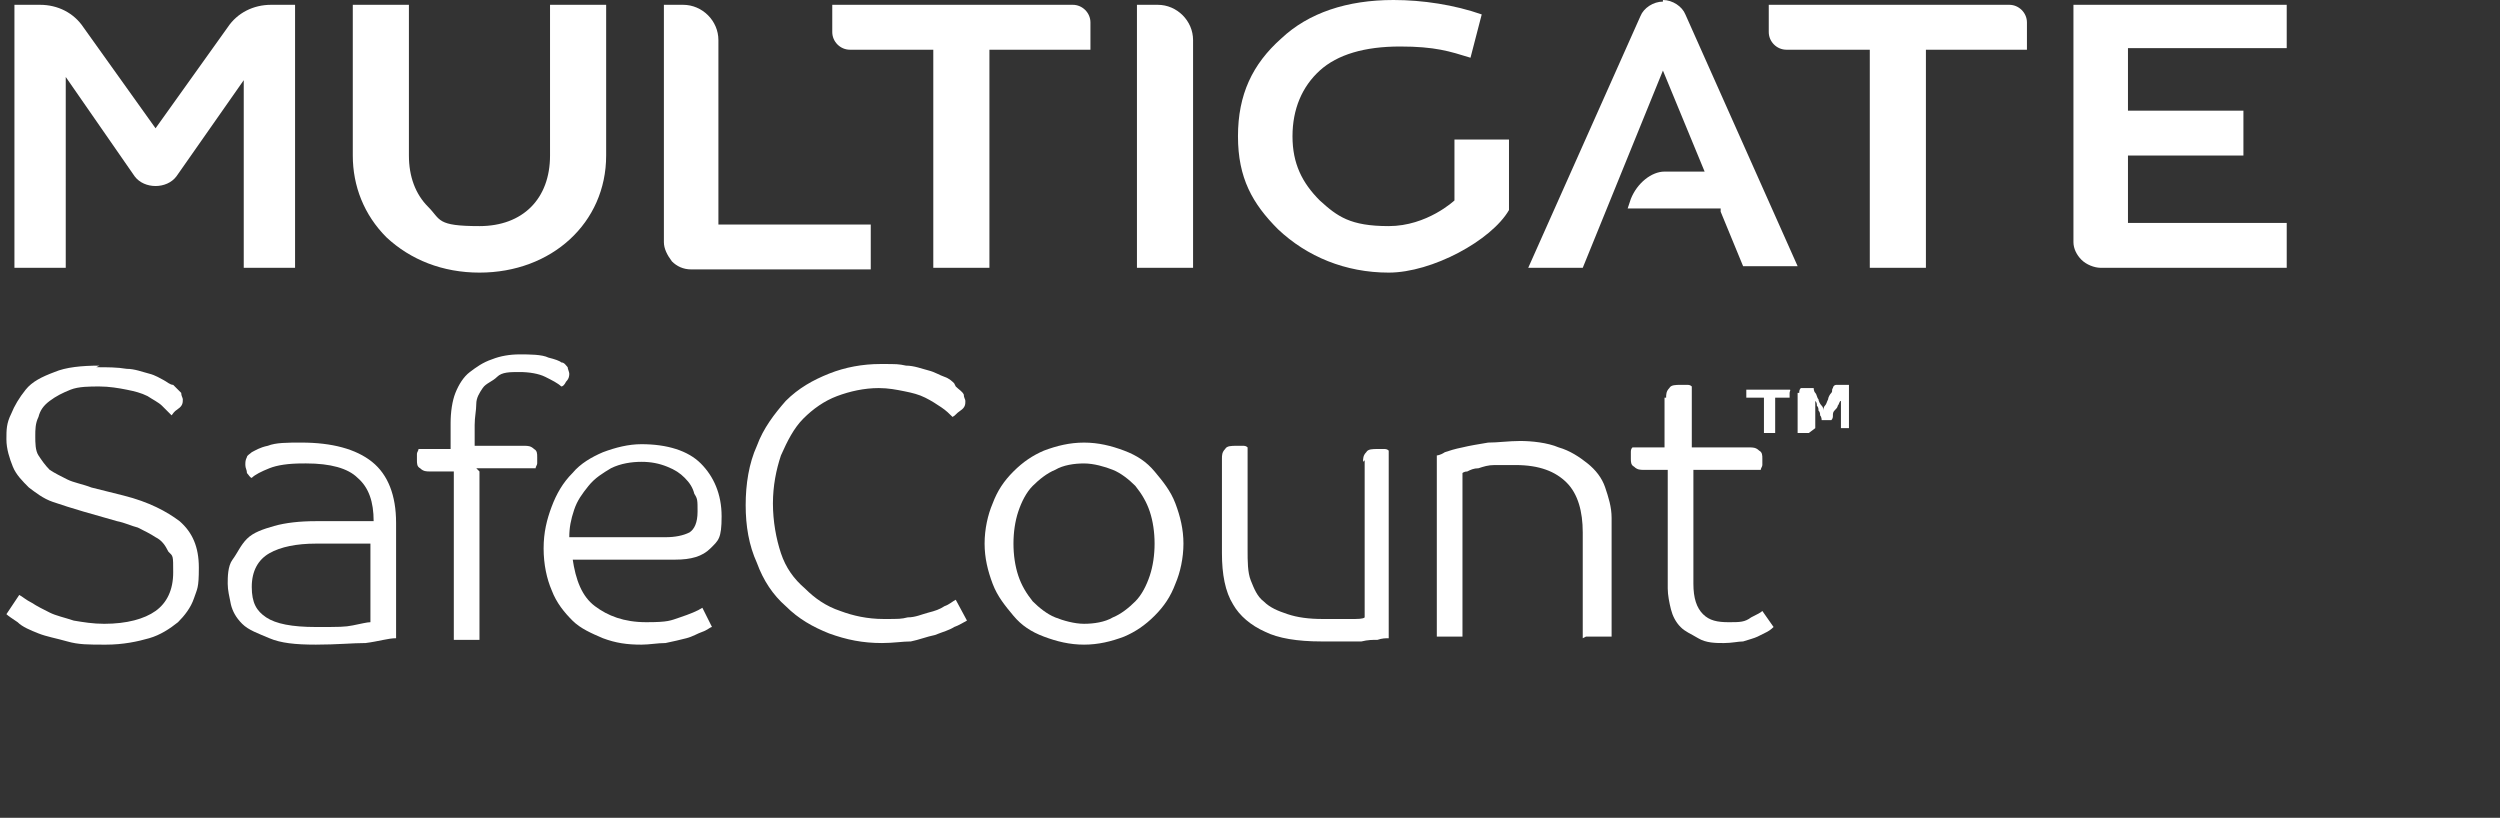 <?xml version="1.0" encoding="UTF-8"?>
<svg id="Layer_1" xmlns="http://www.w3.org/2000/svg" version="1.1" viewBox="0 0 155.9 51">
  <rect x="0" y="0" width="155.9" height="51" fill="#333333" stroke="none"/>
  <!-- Generator: Adobe Illustrator 29.0.0, SVG Export Plug-In . SVG Version: 2.1.0 Build 186)  -->
  <defs>
    <style>
      .st0 {
        fill: #fff;
      }
    </style>
  </defs>
  <path class="st0" d="M34.3,9.7c0,2.7-1.7,4.4-4.4,4.4s-2.4-.4-3.2-1.2c-.8-.8-1.2-1.9-1.2-3.2V.3h-3.5v9.4c0,1.9.7,3.7,2.1,5.1,1.5,1.4,3.5,2.2,5.8,2.2,4.5,0,7.9-3.1,7.9-7.3V.3h-3.5v9.4h0Z"/>
  <path class="st0" d="M44.8,2.5c0-1.2-1-2.2-2.2-2.2h-1.2v14.8c0,.4.2.8.5,1.2.3.3.7.5,1.2.5h11.2v-2.8h-9.5V2.5Z"/>
  <path class="st0" d="M66.8.3h-14.9v1.7c0,.6.5,1.1,1.1,1.1h5.2v13.6h3.5V3.1h6.3v-1.7c0-.6-.5-1.1-1.1-1.1Z"/>
  <path class="st0" d="M72.2.3h-1.3v16.4h3.5V2.5c0-1.2-1-2.2-2.2-2.2Z"/>
  <path class="st0" d="M90.7,8.7v3.8s-1.7,1.6-4.1,1.6-3.2-.6-4.3-1.6c-1.1-1.1-1.7-2.3-1.7-4s.6-3.1,1.7-4.1c1.1-1,2.8-1.5,5-1.5s3.1.3,4.4.7l.7-2.7c-1.7-.6-3.7-.9-5.5-.9-2.9,0-5.3.8-7,2.4-1.8,1.6-2.7,3.5-2.7,6.1s.9,4.2,2.5,5.8c1.8,1.7,4.2,2.7,6.9,2.7s6.4-2,7.5-3.9v-4.4h-3.4,0Z"/>
  <path class="st0" d="M125.2.3h-14.9v1.7c0,.6.5,1.1,1.1,1.1h5.2v13.6h3.5V3.1h6.3v-1.7c0-.6-.5-1.1-1.1-1.1Z"/>
  <path class="st0" d="M132.7,13.7v-4h7.2v-2.8h-7.2v-3.9h9.9V.3h-13.3v14.8c0,.4.2.8.5,1.1.3.3.8.5,1.2.5h11.6v-2.8h-9.9v-.3h0Z"/>
  <path class="st0" d="M103.7.1c-.6,0-1.2.4-1.4.9l-7,15.7h3.4l5-12.3,2.6,6.3h-2.5c-.8,0-1.7.7-2.1,1.7l-.2.6h5.8v.2c0,0,1.4,3.4,1.4,3.4h3.4l-7-15.7c-.2-.5-.8-.9-1.4-.9h0Z"/>
  <path class="st0" d="M14.2,1.7l-4.5,6.3L5.2,1.7c-.6-.9-1.6-1.4-2.7-1.4H.9v16.4h3.2V4.8l4.3,6.2c.3.4.8.6,1.3.6.5,0,1-.2,1.3-.6l4.2-6v11.7h3.2V.3h-1.5c-1.1,0-2.1.5-2.7,1.4Z"/>
  <g>
    <path class="st0" d="M6,22.9c.7,0,1.3,0,1.9.1.5,0,1,.2,1.4.3.4.1.7.3.9.4.2.1.4.3.6.3.2.2.4.4.5.5,0,.2.1.3.1.4,0,.2,0,.4-.3.6s-.3.3-.4.4c-.2-.2-.4-.4-.6-.6-.2-.2-.6-.4-.9-.6-.4-.2-.8-.3-1.3-.4s-1.1-.2-1.7-.2-1.3,0-1.8.2c-.5.2-.9.4-1.3.7s-.6.6-.7,1c-.2.4-.2.8-.2,1.2s0,.9.2,1.2c.2.3.4.6.7.9.3.2.7.4,1.1.6.4.2,1,.3,1.5.5l2,.5c1.6.4,2.7,1,3.5,1.6.8.7,1.2,1.6,1.2,2.9s-.1,1.3-.3,1.9c-.2.6-.6,1.1-1,1.5-.5.4-1.1.8-1.8,1-.7.2-1.6.4-2.7.4s-1.7,0-2.4-.2c-.7-.2-1.3-.3-1.8-.5-.5-.2-1-.4-1.3-.7-.3-.2-.6-.4-.7-.5l.8-1.2c.2.1.4.3.8.5.3.2.7.4,1.1.6.4.2.9.3,1.5.5.6.1,1.2.2,1.9.2,1.4,0,2.5-.3,3.2-.8.7-.5,1.1-1.3,1.1-2.4s0-1-.3-1.3c-.2-.4-.4-.7-.8-.9-.3-.2-.7-.4-1.1-.6-.4-.1-.8-.3-1.3-.4l-2.1-.6c-.7-.2-1.3-.4-1.9-.6-.6-.2-1.1-.6-1.5-.9-.4-.4-.8-.8-1-1.3-.2-.5-.4-1.1-.4-1.7s0-1,.3-1.6c.2-.5.5-1,.9-1.5s1-.8,1.8-1.1c.7-.3,1.7-.4,2.8-.4Z"/>
    <path class="st0" d="M18.9,28.9c-.9,0-1.6.1-2.1.3s-.9.4-1.1.6c-.1,0-.2-.2-.3-.3,0-.2-.1-.3-.1-.5s0-.3.1-.5c0-.1.2-.2.3-.3.2-.1.5-.3,1-.4.5-.2,1.2-.2,2.1-.2,1.9,0,3.4.4,4.4,1.2,1,.8,1.5,2.1,1.5,3.8v7.2c-.5,0-1.1.2-1.9.3-.8,0-1.8.1-3.1.1s-2.2-.1-2.9-.4-1.3-.5-1.7-.9-.6-.8-.7-1.2c-.1-.5-.2-.9-.2-1.3s0-1.1.3-1.5.5-.9.9-1.3c.4-.4,1-.6,1.7-.8.7-.2,1.6-.3,2.6-.3s.7,0,1.1,0c.4,0,.7,0,1,0,.3,0,.6,0,.9,0,.3,0,.5,0,.6,0h0c0-1.2-.3-2.1-1-2.7-.6-.6-1.7-.9-3.2-.9ZM23.1,33.9c0,0-.2,0-.5,0s-.5,0-.8,0c-.3,0-.7,0-1,0-.4,0-.7,0-1.1,0-1.2,0-2.2.2-2.9.6-.7.4-1.1,1.1-1.1,2.1s.3,1.5.9,1.9c.6.4,1.6.6,3.1.6s1.8,0,2.3-.1.9-.2,1.1-.2v-4.7Z"/>
    <path class="st0" d="M29.9,29.4v10.5h-1.6v-10.5h-1.5c-.2,0-.4,0-.6-.2-.2-.1-.2-.3-.2-.5s0-.3,0-.4c0-.1.1-.2.1-.3h2v-1.6c0-.7.1-1.4.3-1.9.2-.5.5-1,.9-1.3.4-.3.8-.6,1.4-.8.5-.2,1.1-.3,1.7-.3s1.4,0,1.8.2c.4.1.7.2.8.3.2,0,.3.2.4.3,0,.1.1.3.1.4s0,.3-.2.5c-.1.2-.2.3-.3.3-.2-.2-.6-.4-1-.6s-1-.3-1.6-.3-1.1,0-1.4.3-.7.4-.9.7c-.2.3-.4.6-.4,1,0,.4-.1.8-.1,1.3v1.3h3.1c.2,0,.4,0,.6.2.2.1.2.3.2.5s0,.3,0,.4c0,.1-.1.2-.1.3h-3.7Z"/>
    <path class="st0" d="M35.7,34.8c.2,1.4.6,2.4,1.4,3,.8.6,1.8,1,3.2,1s1.5-.1,2.1-.3c.6-.2,1.1-.4,1.4-.6l.6,1.2c-.1,0-.3.2-.6.3-.3.1-.6.3-1,.4-.4.1-.8.2-1.3.3-.5,0-1,.1-1.5.1-.9,0-1.6-.1-2.4-.4-.7-.3-1.4-.6-1.9-1.1-.5-.5-1-1.1-1.3-1.9-.3-.7-.5-1.6-.5-2.6s.2-1.8.5-2.6c.3-.8.7-1.5,1.3-2.1.5-.6,1.2-1,1.9-1.3.8-.3,1.6-.5,2.4-.5,1.6,0,2.9.4,3.7,1.2s1.3,1.9,1.3,3.3-.2,1.5-.7,2c-.5.5-1.2.7-2.2.7h-6.5ZM41.5,33.5c.6,0,1.1-.1,1.5-.3.3-.2.5-.6.5-1.3s0-.8-.2-1.1c-.1-.4-.3-.7-.6-1-.3-.3-.6-.5-1.1-.7s-1-.3-1.6-.3-1.3.1-1.9.4c-.5.3-1,.6-1.4,1.1s-.7.9-.9,1.5-.3,1.1-.3,1.7h5.8Z"/>
    <path class="st0" d="M59.6,24.1c.2.2.4.3.5.5,0,.2.1.3.1.4,0,.2,0,.4-.3.6s-.3.3-.5.4c-.2-.2-.4-.4-.7-.6-.3-.2-.6-.4-1-.6-.4-.2-.8-.3-1.3-.4-.5-.1-1-.2-1.6-.2-.9,0-1.8.2-2.6.5s-1.5.8-2.1,1.4c-.6.6-1,1.4-1.4,2.3-.3.9-.5,1.9-.5,3s.2,2.2.5,3.1.8,1.6,1.5,2.2c.6.6,1.3,1.1,2.2,1.4.8.3,1.7.5,2.7.5s1.1,0,1.5-.1c.5,0,.9-.2,1.3-.3.4-.1.7-.2,1-.4.3-.1.5-.3.7-.4l.7,1.3c-.2.1-.5.3-.8.4-.3.2-.7.3-1.2.5-.5.1-1,.3-1.5.4-.5,0-1.1.1-1.8.1-1.2,0-2.2-.2-3.3-.6-1-.4-1.9-.9-2.7-1.7-.8-.7-1.4-1.6-1.8-2.7-.5-1.1-.7-2.3-.7-3.6s.2-2.6.7-3.7c.4-1.1,1.1-2,1.8-2.8.8-.8,1.7-1.3,2.7-1.7s2.1-.6,3.2-.6,1.1,0,1.6.1c.5,0,1,.2,1.4.3.4.1.7.3,1,.4.3.1.5.3.6.4Z"/>
    <path class="st0" d="M73.8,33.9c0,.9-.2,1.8-.5,2.5-.3.8-.7,1.4-1.3,2s-1.2,1-1.9,1.3c-.8.3-1.6.5-2.5.5s-1.7-.2-2.5-.5c-.8-.3-1.4-.7-1.9-1.3s-1-1.2-1.3-2c-.3-.8-.5-1.6-.5-2.5s.2-1.8.5-2.5c.3-.8.7-1.4,1.3-2s1.2-1,1.9-1.3c.8-.3,1.6-.5,2.5-.5s1.7.2,2.5.5c.8.3,1.4.7,1.9,1.3s1,1.2,1.3,2c.3.8.5,1.6.5,2.5ZM63.2,33.9c0,.7.1,1.4.3,2,.2.6.5,1.1.9,1.6.4.4.9.8,1.4,1,.5.2,1.2.4,1.8.4s1.3-.1,1.8-.4c.5-.2,1-.6,1.4-1,.4-.4.7-1,.9-1.6.2-.6.3-1.3.3-2s-.1-1.4-.3-2c-.2-.6-.5-1.1-.9-1.6-.4-.4-.9-.8-1.4-1-.5-.2-1.2-.4-1.8-.4s-1.3.1-1.8.4c-.5.2-1,.6-1.4,1-.4.4-.7,1-.9,1.6-.2.6-.3,1.3-.3,2Z"/>
    <path class="st0" d="M85,28.8c0-.2,0-.4.2-.6.1-.2.4-.2.7-.2s.3,0,.4,0c.1,0,.2,0,.3.1v11.7c-.2,0-.4,0-.7.1-.3,0-.6,0-1,.1-.4,0-.8,0-1.2,0-.4,0-.9,0-1.3,0-1.5,0-2.7-.2-3.5-.6-.9-.4-1.6-1-2-1.7-.5-.8-.7-1.9-.7-3.2v-5.9c0-.2,0-.4.2-.6.1-.2.4-.2.7-.2s.3,0,.4,0c.1,0,.2,0,.3.1v6.4c0,.7,0,1.4.2,1.9s.4,1,.8,1.3c.4.4.9.6,1.5.8s1.3.3,2.2.3,1.2,0,1.7,0c.5,0,.8,0,.9-.1v-9.8Z"/>
    <path class="st0" d="M98.7,39.8v-6.6c0-1.3-.3-2.4-1-3.1-.7-.7-1.7-1.1-3.2-1.1s-.9,0-1.3,0c-.4,0-.7.1-1,.2-.3,0-.5.1-.7.2-.2,0-.3.1-.3.1v10.2h-1.6v-11.3s.2,0,.5-.2c.3-.1.6-.2,1.1-.3.4-.1,1-.2,1.6-.3.6,0,1.3-.1,2-.1s1.7.1,2.4.4c.7.2,1.3.6,1.8,1,.5.4.9.9,1.1,1.5s.4,1.2.4,1.9v7.4h-1.6Z"/>
    <path class="st0" d="M103.9,24.8c0-.2,0-.4.2-.6.1-.2.4-.2.7-.2s.3,0,.4,0,.2,0,.3.1v3.8h3.6c.2,0,.4,0,.6.2.2.1.2.3.2.5s0,.3,0,.4c0,.1-.1.2-.1.3h-4.2v7.1c0,.9.2,1.5.6,1.9.4.4.9.5,1.6.5s1,0,1.4-.3c.4-.2.6-.3.7-.4l.7,1c0,0-.2.2-.4.3-.2.1-.4.2-.6.3s-.6.2-.9.3c-.3,0-.7.1-1.2.1s-1.1,0-1.6-.3-.8-.4-1.1-.7c-.3-.3-.5-.7-.6-1.1-.1-.4-.2-.9-.2-1.3v-7.4h-1.5c-.2,0-.4,0-.6-.2-.2-.1-.2-.3-.2-.5s0-.3,0-.4c0-.1,0-.2.1-.3h2v-3.1Z"/>
    <path class="st0" d="M109.2,24.8c-.1,0-.2,0-.3,0,0,0,0-.1,0-.2s0-.1,0-.2,0-.1,0-.1h2.4c.1,0,.2,0,.3,0s0,.1,0,.2,0,.1,0,.2c0,0,0,.1,0,.1h-.9v2.2h-.7v-2.2h-.7ZM112.8,27h-.7v-2.5c.1,0,.1,0,.1,0,0-.1,0-.2.1-.3,0,0,.2,0,.3,0s.2,0,.3,0c0,0,.1,0,.2,0,0,0,0,.2.1.3s.1.3.2.4c0,.1.1.3.2.4s.1.2.1.3c0,0,0-.2.1-.3s.1-.2.2-.4c0-.1.1-.3.2-.4s0-.2.1-.3c0-.1.1-.2.2-.2s.2,0,.3,0,.2,0,.3,0c0,0,.1,0,.2,0v2.7c.1,0-.5,0-.5,0v-1.7c-.1,0-.1.2-.2.3,0,.1-.1.2-.2.3s-.1.2-.1.3c0,.1,0,.2-.1.3h-.6c0,0,0-.2-.1-.3,0-.1,0-.2-.1-.3,0-.1,0-.2-.1-.3,0-.1,0-.2-.1-.3v1.7Z"/>
  </g>
</svg>